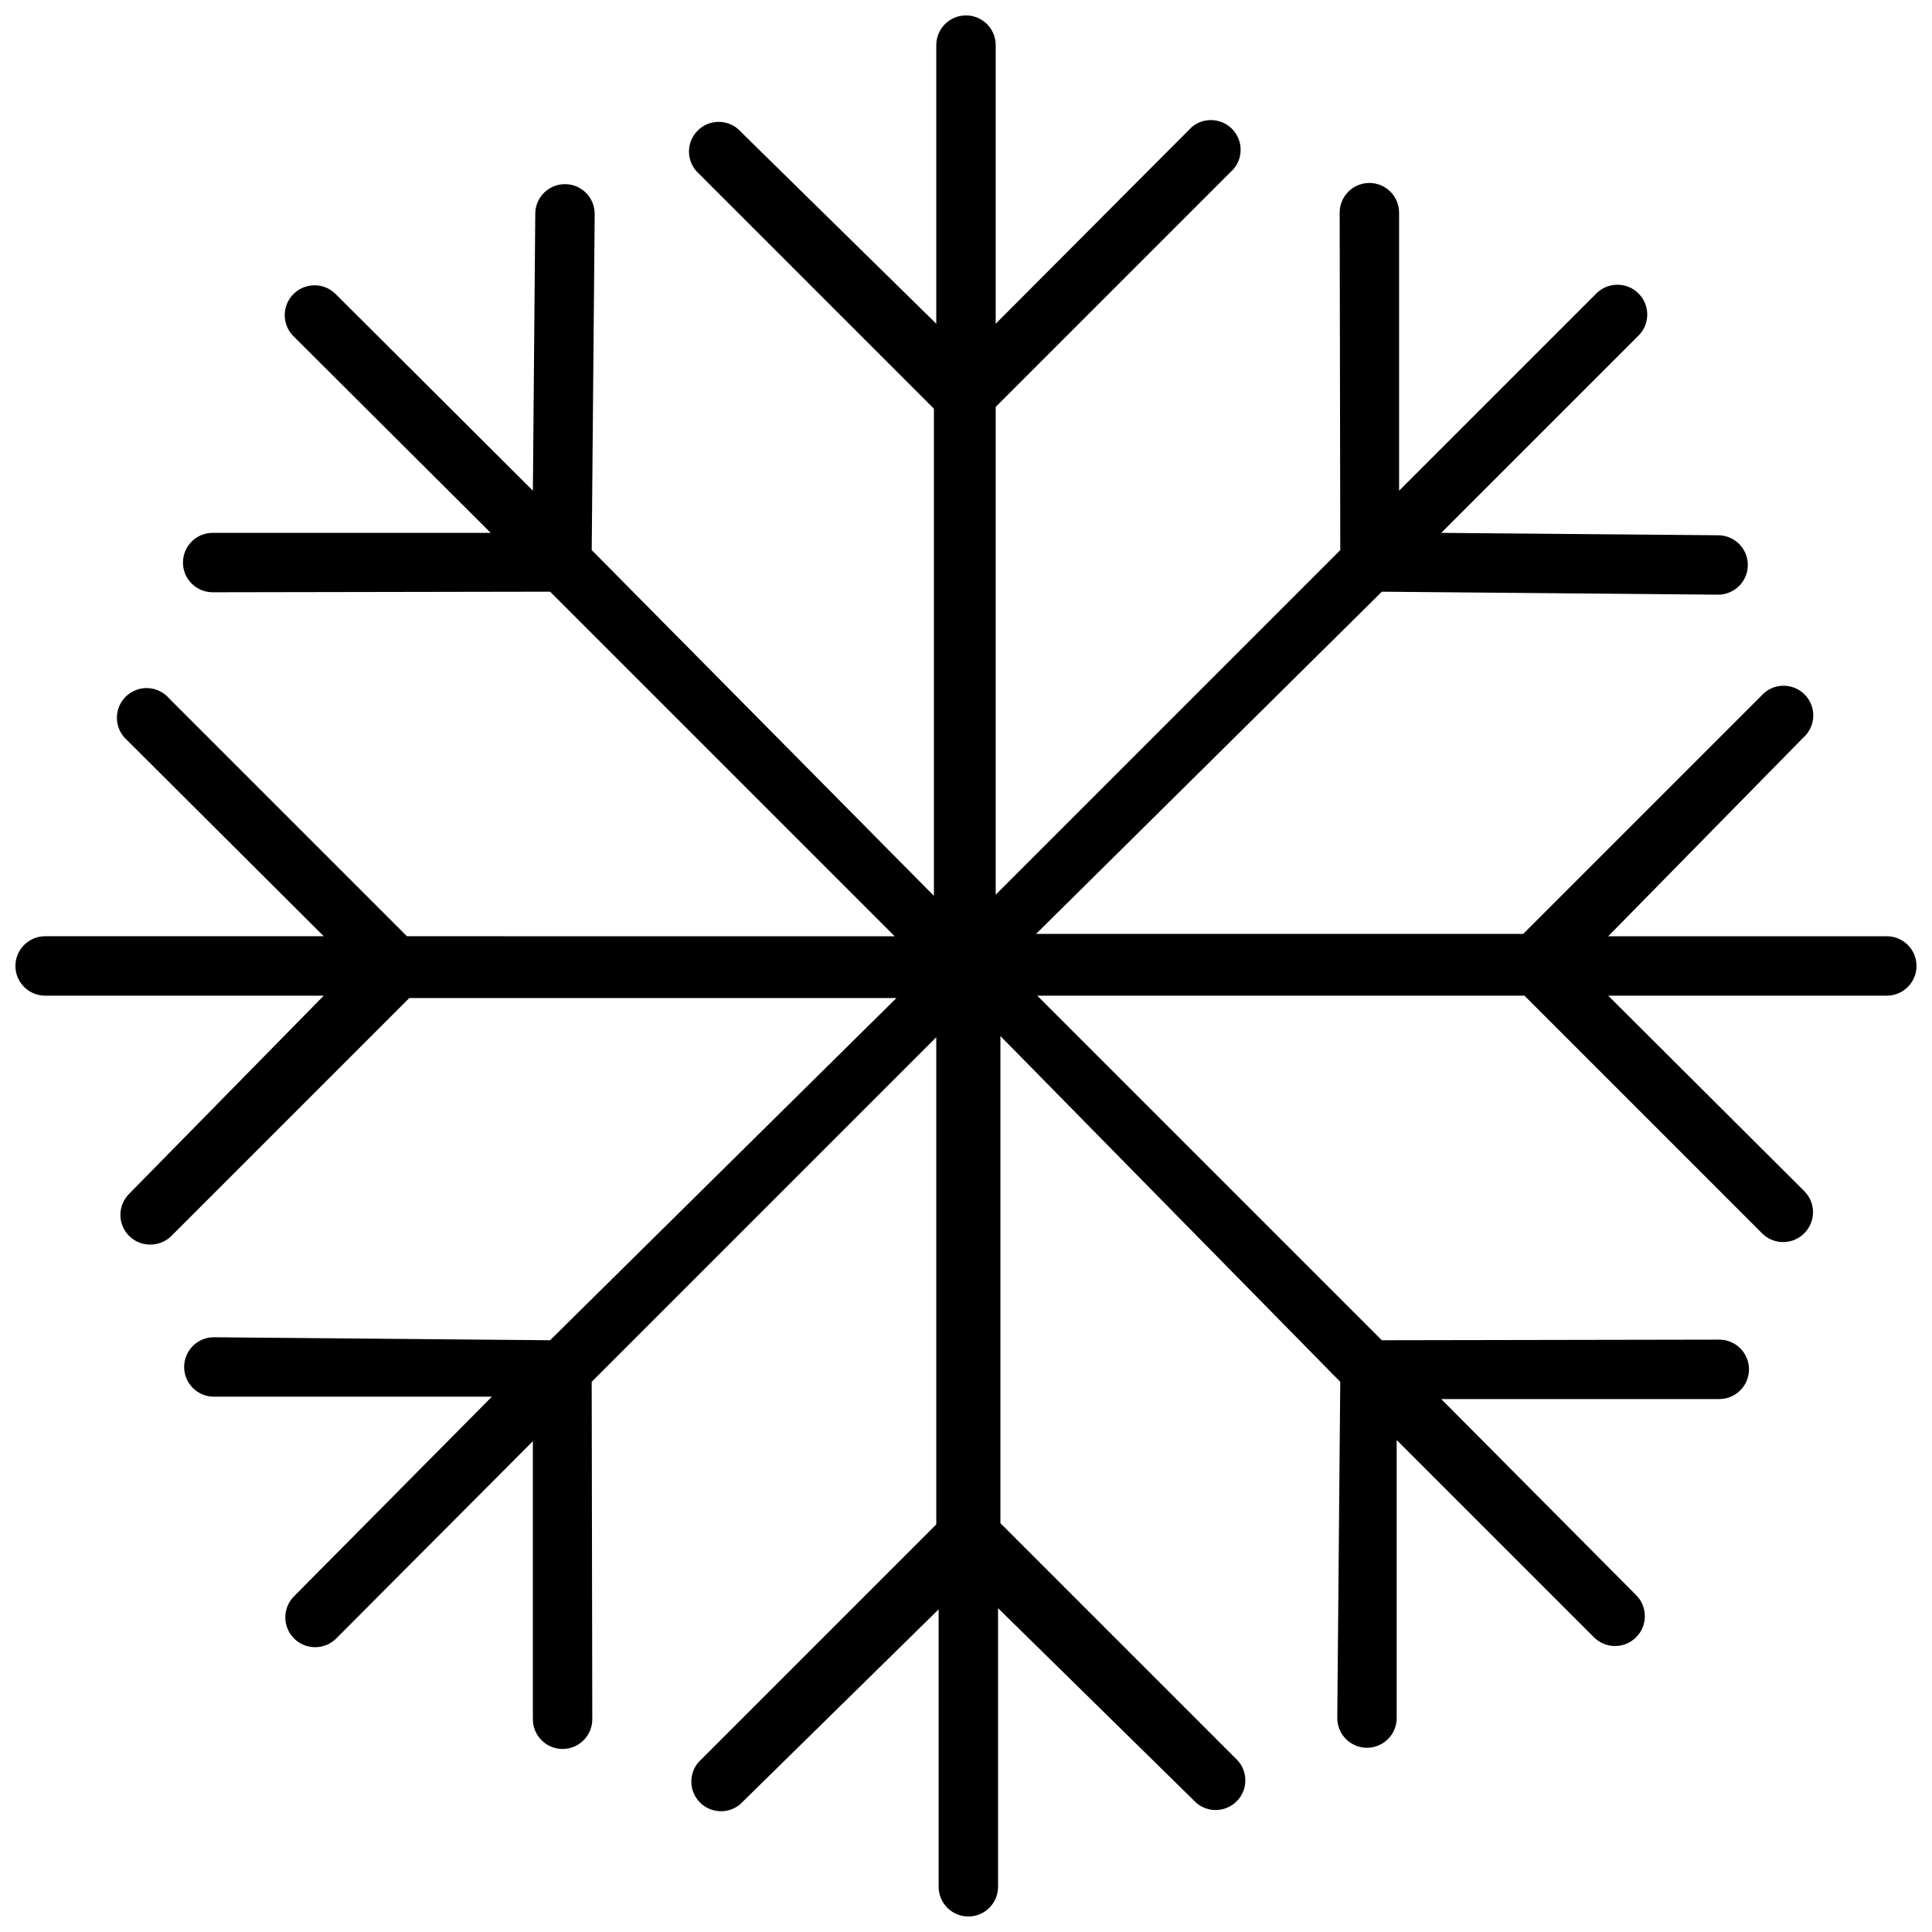 <?xml version="1.0" encoding="UTF-8"?>
<!-- Uploaded to: SVG Repo, www.svgrepo.com, Generator: SVG Repo Mixer Tools -->
<svg width="800px" height="800px" version="1.1" viewBox="144 144 512 512" xmlns="http://www.w3.org/2000/svg">
 <defs>
  <clipPath id="a">
   <path d="m148.09 148.09h503.81v503.81h-503.81z"/>
  </clipPath>
 </defs>
 <g clip-path="url(#a)">
  <path d="m644.03 392.12h-73.84l51.641-52.586v0.004c1.656-1.441 2.637-3.504 2.703-5.695 0.07-2.191-0.781-4.312-2.34-5.852-1.562-1.539-3.695-2.359-5.887-2.258-2.191 0.098-4.238 1.105-5.656 2.781l-62.977 62.977h-129.1l91.633-90.684 89.109 0.789v-0.004c4.348 0 7.875-3.523 7.875-7.871 0-4.348-3.527-7.871-7.875-7.871l-73.367-0.633 52.27-52.27h0.004c3.086-3.086 3.086-8.09 0-11.176-3.09-3.09-8.094-3.09-11.18 0l-52.27 52.27v-73.684c0-2.086-0.832-4.09-2.305-5.566-1.477-1.477-3.481-2.305-5.566-2.305-4.348 0-7.875 3.523-7.875 7.871l0.16 89.426-91.316 91.316v-129.26l62.977-62.977c2.699-3.106 2.551-7.762-0.336-10.691-2.887-2.93-7.543-3.141-10.688-0.488l-51.953 52.113v-73.84c0-4.348-3.523-7.871-7.871-7.871s-7.875 3.523-7.875 7.871v73.84l-52.582-51.641c-3.144-2.652-7.801-2.441-10.688 0.488-2.887 2.93-3.035 7.586-0.336 10.691l62.977 62.977v129.1l-90.684-91.633 0.789-89.109h-0.004c0-2.09-0.828-4.09-2.305-5.566-1.477-1.477-3.481-2.305-5.566-2.305-4.348 0-7.871 3.523-7.871 7.871l-0.633 73.367-52.27-52.113c-3.086-3.086-8.09-3.086-11.176 0-3.09 3.086-3.09 8.09 0 11.18l52.27 52.109h-73.684c-4.348 0-7.871 3.527-7.871 7.875s3.523 7.871 7.871 7.871l89.426-0.156 91.316 91.316-129.26-0.004-62.977-62.977c-1.414-1.672-3.465-2.684-5.656-2.781-2.191-0.102-4.324 0.719-5.883 2.258-1.562 1.539-2.41 3.66-2.344 5.852 0.07 2.191 1.051 4.258 2.703 5.695l52.113 51.953h-73.84c-4.348 0-7.871 3.527-7.871 7.875s3.523 7.871 7.871 7.871h73.84l-51.641 52.586c-2.223 2.269-2.867 5.652-1.625 8.578 1.238 2.926 4.117 4.82 7.293 4.805 2.133 0.012 4.176-0.84 5.668-2.363l62.977-62.977h129.1l-91.789 90.688-89.109-0.789c-4.348 0-7.871 3.523-7.871 7.871 0 4.348 3.523 7.875 7.871 7.875h73.684l-52.43 52.898c-3.086 3.086-3.086 8.09 0 11.18 3.086 3.086 8.09 3.086 11.18 0l52.109-52.273v73.684c0 2.09 0.832 4.09 2.309 5.566 1.477 1.477 3.477 2.305 5.566 2.305 2.086 0 4.09-0.828 5.566-2.305 1.477-1.477 2.305-3.477 2.305-5.566l-0.156-89.426 91.316-91.316v129.1l-62.977 62.977h-0.004c-2.695 3.106-2.551 7.762 0.336 10.691 2.891 2.93 7.543 3.141 10.688 0.488l52.586-51.641v73.523c0 4.348 3.523 7.871 7.871 7.871s7.871-3.523 7.871-7.871v-73.84l52.586 51.641c3.141 2.652 7.797 2.441 10.684-0.488 2.891-2.926 3.035-7.586 0.336-10.691l-62.977-62.977v-129.1l90.059 91.633-0.789 89.109c0 2.09 0.828 4.094 2.305 5.566 1.477 1.477 3.481 2.309 5.566 2.309 2.09 0 4.09-0.832 5.566-2.309 1.477-1.473 2.309-3.477 2.309-5.566v-73.684l52.27 52.27v0.004c3.086 3.086 8.09 3.086 11.176 0 3.09-3.086 3.09-8.09 0-11.18l-51.641-51.953h73.684c4.348 0 7.871-3.523 7.871-7.871s-3.523-7.875-7.871-7.875l-89.426 0.16-91.316-91.316h129.1l62.977 62.977c1.477 1.488 3.488 2.328 5.59 2.328 2.098 0 4.109-0.84 5.59-2.328 1.488-1.48 2.328-3.492 2.328-5.59 0-2.098-0.84-4.109-2.328-5.59l-51.957-51.797h73.84c4.348 0 7.871-3.523 7.871-7.871s-3.523-7.875-7.871-7.875z"/>
 </g>
</svg>